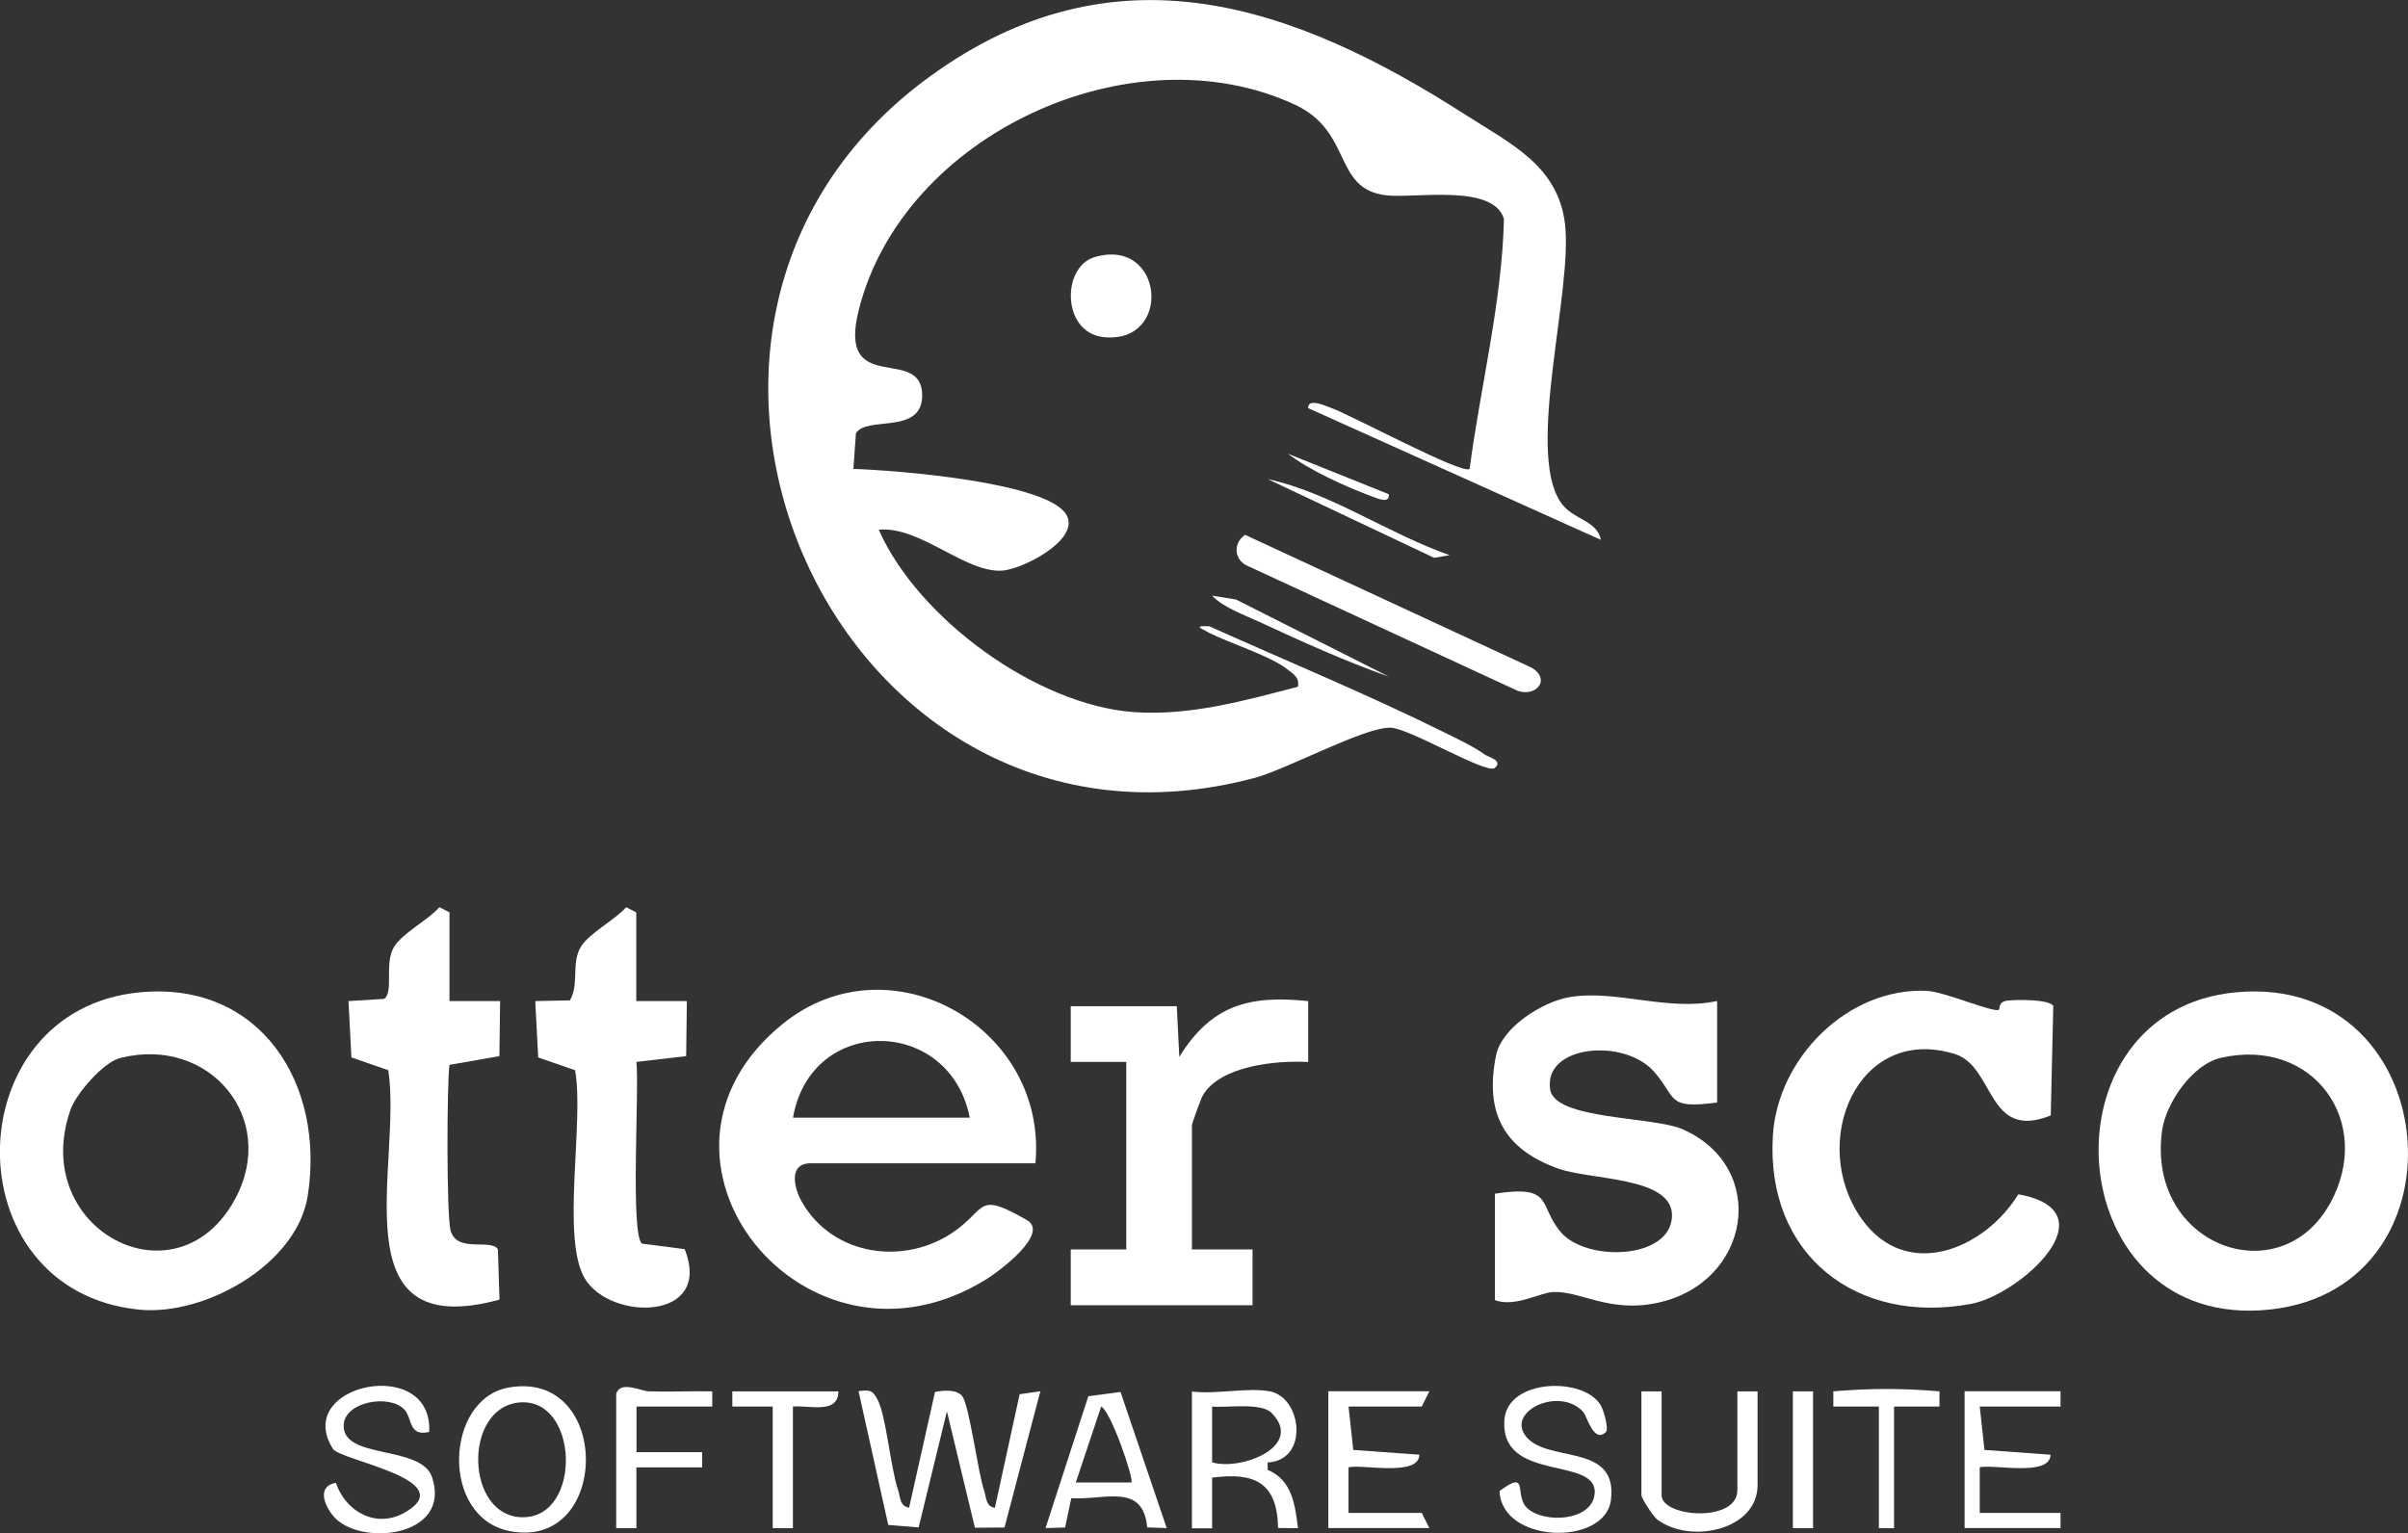 <svg width="179" height="114" viewBox="0 0 179 114" fill="none" xmlns="http://www.w3.org/2000/svg">
<rect x="0" y="0" width="179" height="114" fill="#333333" stroke="none"/>
<g clip-path="url(#clip0_4979_93725)">
<path d="M119.006 40.143L97.24 30.345C97.217 29.546 98.599 30.209 98.944 30.329C100.393 30.834 108.719 35.327 109.245 34.867C110.056 28.701 111.648 22.491 111.798 16.288C111.024 13.627 105.131 14.773 103.043 14.524C99.057 14.049 100.588 9.791 96.249 7.778C84.145 2.163 67.147 9.964 63.844 23.018C62.177 29.598 68.551 25.589 68.551 29.402C68.551 32.372 64.407 30.887 63.626 32.221L63.438 34.867C66.344 34.957 78.102 35.824 79.318 38.364C80.196 40.196 76.007 42.321 74.513 42.427C71.757 42.623 68.401 39.095 65.323 39.389C68.243 45.992 77.05 52.428 84.288 52.949C88.448 53.242 92.51 52.097 96.481 51.064C96.616 50.386 96.151 50.122 95.708 49.775C94.447 48.765 91.466 47.861 89.814 47.017C89.011 46.602 88.913 46.534 89.889 46.565C95.746 49.195 101.752 51.667 107.496 54.524C108.487 55.014 109.5 55.489 110.409 56.129C110.611 56.273 111.775 56.559 111.115 57.102C110.506 57.599 104.823 54.17 103.389 54.109C101.467 54.026 95.738 57.177 93.268 57.84C62.237 66.124 43.542 24.3 69.107 5.698C82.854 -4.304 96.121 0.301 108.982 8.562C112.278 10.68 115.807 12.308 116.333 16.634C116.933 21.601 113.427 33.435 115.995 37.324C116.881 38.658 118.735 38.666 118.998 40.143H119.006Z" fill="white"/>
<path d="M76.969 86.497H60.263C58.589 86.497 59.01 88.336 59.625 89.399C61.945 93.416 67.276 94.132 70.94 91.562C73.38 89.851 72.592 88.57 76.331 90.718C78.043 91.705 74.326 94.494 73.342 95.105C59.865 103.494 45.923 86.06 58.191 76.126C66.142 69.697 77.9 76.382 76.969 86.497ZM72.088 83.106C70.617 75.583 60.278 75.418 58.949 83.106H72.088Z" fill="white"/>
<path d="M10.434 73.782C19.362 72.953 24.182 80.596 22.875 88.917C22.072 94.043 15.202 97.856 10.359 97.381C-3.628 95.995 -3.32 75.056 10.427 73.782H10.434ZM8.918 78.674C7.679 78.991 5.667 81.305 5.239 82.518C2.131 91.412 13.122 97.208 17.477 89.151C20.713 83.159 15.562 76.971 8.918 78.674Z" fill="white"/>
<path d="M127.644 74.438V81.975C123.853 82.487 124.671 81.651 122.967 79.699C120.744 77.151 114.708 77.701 115.233 81.018C115.594 83.279 122.899 83 125.091 83.972C131.526 86.821 130.159 95.421 123.162 96.883C119.603 97.629 117.531 95.986 115.444 96.069C114.505 96.107 112.59 97.23 111.126 96.672V88.758C115.534 88.072 114.34 89.618 115.999 91.592C117.891 93.853 124.145 93.665 124.288 90.462C124.423 87.469 118.259 87.771 115.804 86.882C111.795 85.427 110.346 82.759 111.209 78.478C111.637 76.375 114.678 74.483 116.652 74.144C120.106 73.556 123.98 75.229 127.637 74.43L127.644 74.438Z" fill="white"/>
<path d="M148.578 75.092C148.69 75.032 148.503 74.497 149.201 74.406C149.899 74.316 152.287 74.293 152.632 74.791L152.444 82.938C147.684 84.86 148.3 79.298 145.312 78.371C138.044 76.125 134.41 85.004 138.374 90.611C141.685 95.299 147.489 92.933 150.034 88.802C157.069 90.076 150.117 96.287 146.521 96.95C137.999 98.54 131.234 93.294 131.79 84.423C132.15 78.65 137.368 73.419 143.217 73.675C144.516 73.728 148.172 75.311 148.593 75.085L148.578 75.092Z" fill="white"/>
<path d="M87.477 74.815L87.665 78.583C90.045 74.739 92.838 73.978 97.245 74.438V78.968C94.91 78.832 90.691 79.231 89.407 81.463C89.257 81.719 88.603 83.535 88.603 83.671V92.904H93.108V97.049H79.594V92.904H83.723V78.96H79.594V74.815H87.477Z" fill="white"/>
<path d="M33.422 74.436H37.176L37.123 78.529L33.414 79.177C33.212 80.602 33.189 90.453 33.497 91.508C33.992 93.197 36.44 92.073 37.011 92.88L37.131 96.633C25.028 99.935 29.923 86.556 28.864 79.577L26.124 78.627L25.906 74.436L28.557 74.271C29.277 73.773 28.564 71.685 29.262 70.457C29.863 69.402 31.838 68.407 32.663 67.457L33.414 67.841V74.436H33.422Z" fill="white"/>
<path d="M47.305 74.436H51.059L51.006 78.529L47.305 78.959C47.537 80.813 46.832 91.915 47.733 92.473L50.894 92.88C53.033 98.254 45.352 98.239 43.468 95.058C41.689 92.058 43.446 83.353 42.747 79.577L40.007 78.627L39.789 74.436L42.364 74.384C43.07 73.155 42.454 71.685 43.145 70.457C43.731 69.417 45.728 68.399 46.546 67.457L47.297 67.841V74.436H47.305Z" fill="white"/>
<path d="M67.574 112.124L69.504 103.501C70.127 103.373 71.126 103.29 71.531 103.818C72.064 104.511 72.68 109.426 73.16 110.85C73.326 111.34 73.266 112.003 73.956 112.116L75.796 103.667L77.335 103.449L74.669 113.579L72.47 113.594L70.39 104.941L68.288 113.571L66.028 113.39L63.82 103.434C64.631 103.358 64.841 103.313 65.239 104.082C65.892 105.34 66.178 109.071 66.771 110.835C66.936 111.333 66.876 111.988 67.567 112.101L67.574 112.124Z" fill="white"/>
<path d="M92.549 39.766L113.857 49.647C115.403 50.589 114.022 51.983 112.618 51.275L92.827 42.117C91.753 41.71 91.603 40.436 92.549 39.766Z" fill="white"/>
<path d="M94.42 103.456C96.823 103.969 97.288 108.604 94.233 108.74V109.297C96.035 110.036 96.275 111.875 96.485 113.631L95.006 113.616C94.946 110.217 93.249 109.456 90.103 109.87V113.639H88.602V103.464C90.313 103.705 92.844 103.132 94.42 103.464V103.456ZM94.518 105.054C93.737 104.27 91.207 104.685 90.103 104.587V108.732C92.221 109.38 97.003 107.549 94.518 105.054Z" fill="white"/>
<path d="M37.829 103.168C45.487 101.827 45.405 115.281 37.912 113.849C32.701 112.854 33.054 103.998 37.829 103.168ZM38.58 104.284C34.39 104.691 34.593 112.816 38.865 112.816C43.317 112.816 43.032 103.847 38.58 104.284Z" fill="white"/>
<path d="M119.382 106.47C118.466 107.375 117.971 105.287 117.685 104.978C115.966 103.101 112.122 104.85 113.338 106.674C114.825 108.897 120.291 107.149 119.75 111.528C119.322 114.987 111.619 114.791 111.469 110.865C113.736 109.191 112.505 111.211 113.541 112.153C114.78 113.284 118.294 113.118 118.534 111.121C118.894 108.196 111.431 110.329 111.837 105.528C112.092 102.536 117.64 102.355 118.962 104.443C119.225 104.85 119.6 106.259 119.375 106.478L119.382 106.47Z" fill="white"/>
<path d="M31.912 106.471C30.335 106.848 30.673 105.431 30.035 104.783C28.916 103.652 25.688 104.218 25.552 105.898C25.342 108.574 31.319 107.391 32.122 109.848C33.601 114.348 26.656 115.026 24.764 112.712C24.021 111.808 23.615 110.504 24.967 110.255C25.71 112.448 28.015 113.692 30.147 112.433C34.239 110.029 25.305 108.604 24.749 107.73C21.701 102.899 32.212 100.75 31.904 106.471H31.912Z" fill="white"/>
<path d="M123.517 103.455V111.181C123.517 112.816 129.148 113.253 129.148 110.804V103.455H130.65V110.427C130.65 113.751 125.717 114.829 123.224 113.012C122.872 112.756 122.016 111.384 122.016 111.181V103.455H123.517Z" fill="white"/>
<path d="M106.25 103.455L105.687 104.585H100.244L100.597 107.811L105.507 108.166C105.477 109.824 101.302 108.859 100.244 109.1V112.492H105.687L106.25 113.622H98.742V103.447H106.25V103.455Z" fill="white"/>
<path d="M83.297 103.508L86.728 113.622L85.279 113.57C84.964 110.223 82.133 111.557 79.633 111.399L79.175 113.577L77.719 113.622L80.902 103.817L83.297 103.5V103.508ZM84.101 110.238C84.326 110.027 82.576 104.917 81.856 104.585L79.971 110.231H84.101V110.238Z" fill="white"/>
<path d="M153.172 103.455V104.585H147.165L147.518 107.811L152.428 108.166C152.398 109.824 148.224 108.859 147.165 109.1V112.492H153.172V113.622H146.039V103.447H153.172V103.455Z" fill="white"/>
<path d="M81.355 19.122C86.52 17.577 87.211 25.582 82.061 25.069C78.915 24.753 78.907 19.853 81.355 19.122Z" fill="white"/>
<path d="M45.805 103.644C46.105 102.626 47.599 103.433 48.252 103.455C49.814 103.501 51.383 103.425 52.945 103.455V104.586H47.314V107.978H52.194V109.108H47.306V113.631H45.805V103.644Z" fill="white"/>
<path d="M57.441 104.586H54.438V103.455H62.321C62.321 105.181 60.121 104.473 58.942 104.586V113.63H57.441V104.586Z" fill="white"/>
<path d="M139.66 104.585H136.281V103.455C138.969 103.221 141.477 103.221 144.172 103.455V104.585H140.794V113.63H139.667V104.585H139.66Z" fill="white"/>
<path d="M134.775 103.455H133.273V113.63H134.775V103.455Z" fill="white"/>
<path d="M107.741 41.282L106.608 41.477L94.234 35.621C98.927 36.646 103.176 39.676 107.741 41.274V41.282Z" fill="white"/>
<path d="M103.241 50.311C100.005 49.173 96.746 47.696 93.6 46.234C92.489 45.721 90.912 45.163 90.102 44.289L91.874 44.575L103.241 50.311Z" fill="white"/>
<path d="M103.235 36.759C103.318 37.452 102.454 37.09 102.101 36.955C100.119 36.231 97.364 34.987 95.734 33.736L103.242 36.751L103.235 36.759Z" fill="white"/>
<path d="M166.229 73.781C151.656 75.123 153.022 98.285 167.986 97.433C183.85 96.528 181.973 72.334 166.229 73.781ZM173.211 89.466C169.495 96.242 159.547 92.647 160.718 84.077C161.003 81.997 162.993 79.133 165.08 78.658C171.987 77.075 176.507 83.466 173.219 89.466H173.211Z" fill="white"/>
</g>
<defs>
<clipPath id="clip0_4979_93725">
<rect width="179" height="114" fill="white"/>
</clipPath>
</defs>
</svg>
